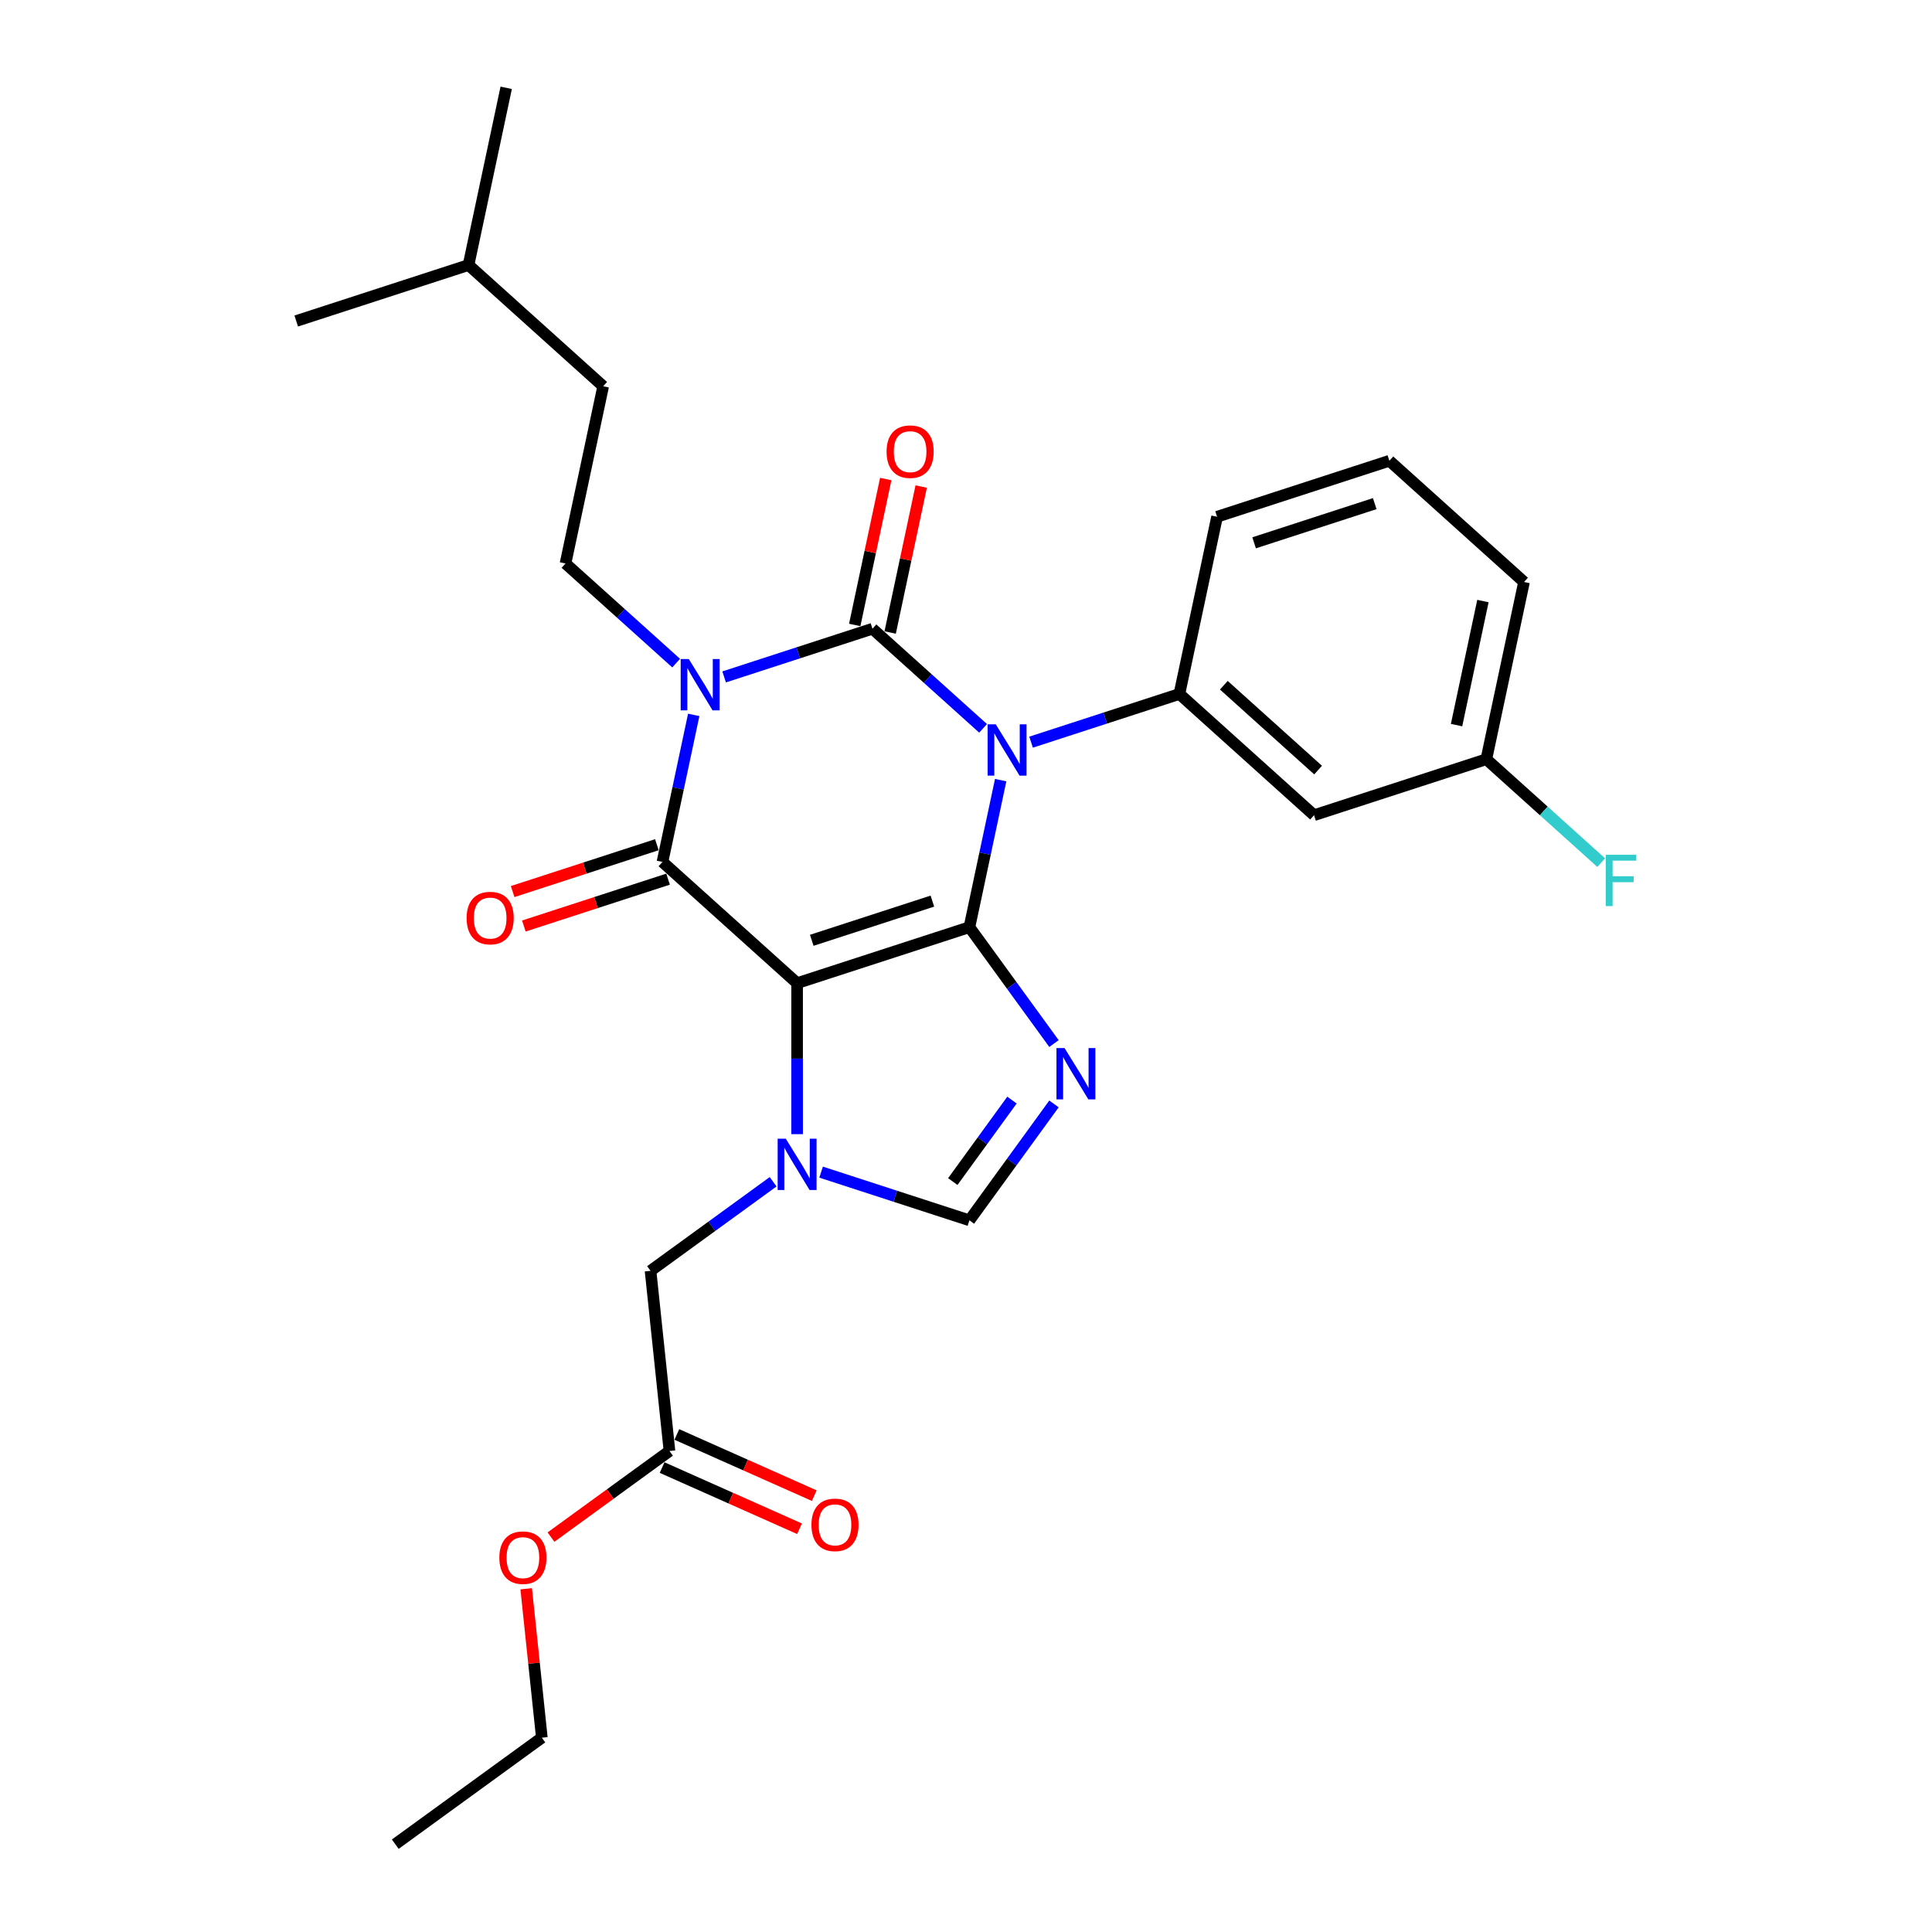 <?xml version='1.0' encoding='iso-8859-1'?>
<svg version='1.1' baseProfile='full'
              xmlns='http://www.w3.org/2000/svg'
                      xmlns:rdkit='http://www.rdkit.org/xml'
                      xmlns:xlink='http://www.w3.org/1999/xlink'
                  xml:space='preserve'
width='1000px' height='1000px' viewBox='0 0 1000 1000'>
<!-- END OF HEADER -->
<rect style='opacity:1.0;fill:#FFFFFF;stroke:none' width='1000' height='1000' x='0' y='0'> </rect>
<path class='bond-0' d='M 374.809,350.372 L 413.194,337.9' style='fill:none;fill-rule:evenodd;stroke:#0000FF;stroke-width:6px;stroke-linecap:butt;stroke-linejoin:miter;stroke-opacity:1' />
<path class='bond-0' d='M 413.194,337.9 L 451.579,325.428' style='fill:none;fill-rule:evenodd;stroke:#000000;stroke-width:6px;stroke-linecap:butt;stroke-linejoin:miter;stroke-opacity:1' />
<path class='bond-1' d='M 359.072,370.03 L 350.984,408.082' style='fill:none;fill-rule:evenodd;stroke:#0000FF;stroke-width:6px;stroke-linecap:butt;stroke-linejoin:miter;stroke-opacity:1' />
<path class='bond-1' d='M 350.984,408.082 L 342.895,446.134' style='fill:none;fill-rule:evenodd;stroke:#000000;stroke-width:6px;stroke-linecap:butt;stroke-linejoin:miter;stroke-opacity:1' />
<path class='bond-2' d='M 349.977,343.227 L 321.34,317.442' style='fill:none;fill-rule:evenodd;stroke:#0000FF;stroke-width:6px;stroke-linecap:butt;stroke-linejoin:miter;stroke-opacity:1' />
<path class='bond-2' d='M 321.34,317.442 L 292.703,291.658' style='fill:none;fill-rule:evenodd;stroke:#000000;stroke-width:6px;stroke-linecap:butt;stroke-linejoin:miter;stroke-opacity:1' />
<path class='bond-3' d='M 451.579,325.428 L 480.216,351.212' style='fill:none;fill-rule:evenodd;stroke:#000000;stroke-width:6px;stroke-linecap:butt;stroke-linejoin:miter;stroke-opacity:1' />
<path class='bond-3' d='M 480.216,351.212 L 508.853,376.997' style='fill:none;fill-rule:evenodd;stroke:#0000FF;stroke-width:6px;stroke-linecap:butt;stroke-linejoin:miter;stroke-opacity:1' />
<path class='bond-4' d='M 460.752,327.378 L 468.781,289.607' style='fill:none;fill-rule:evenodd;stroke:#000000;stroke-width:6px;stroke-linecap:butt;stroke-linejoin:miter;stroke-opacity:1' />
<path class='bond-4' d='M 468.781,289.607 L 476.809,251.836' style='fill:none;fill-rule:evenodd;stroke:#FF0000;stroke-width:6px;stroke-linecap:butt;stroke-linejoin:miter;stroke-opacity:1' />
<path class='bond-4' d='M 442.407,323.478 L 450.435,285.707' style='fill:none;fill-rule:evenodd;stroke:#000000;stroke-width:6px;stroke-linecap:butt;stroke-linejoin:miter;stroke-opacity:1' />
<path class='bond-4' d='M 450.435,285.707 L 458.463,247.937' style='fill:none;fill-rule:evenodd;stroke:#FF0000;stroke-width:6px;stroke-linecap:butt;stroke-linejoin:miter;stroke-opacity:1' />
<path class='bond-5' d='M 533.685,384.142 L 572.07,371.67' style='fill:none;fill-rule:evenodd;stroke:#0000FF;stroke-width:6px;stroke-linecap:butt;stroke-linejoin:miter;stroke-opacity:1' />
<path class='bond-5' d='M 572.07,371.67 L 610.456,359.198' style='fill:none;fill-rule:evenodd;stroke:#000000;stroke-width:6px;stroke-linecap:butt;stroke-linejoin:miter;stroke-opacity:1' />
<path class='bond-6' d='M 517.948,403.8 L 509.86,441.852' style='fill:none;fill-rule:evenodd;stroke:#0000FF;stroke-width:6px;stroke-linecap:butt;stroke-linejoin:miter;stroke-opacity:1' />
<path class='bond-6' d='M 509.86,441.852 L 501.772,479.904' style='fill:none;fill-rule:evenodd;stroke:#000000;stroke-width:6px;stroke-linecap:butt;stroke-linejoin:miter;stroke-opacity:1' />
<path class='bond-7' d='M 342.895,446.134 L 412.585,508.882' style='fill:none;fill-rule:evenodd;stroke:#000000;stroke-width:6px;stroke-linecap:butt;stroke-linejoin:miter;stroke-opacity:1' />
<path class='bond-8' d='M 339.998,437.215 L 302.672,449.343' style='fill:none;fill-rule:evenodd;stroke:#000000;stroke-width:6px;stroke-linecap:butt;stroke-linejoin:miter;stroke-opacity:1' />
<path class='bond-8' d='M 302.672,449.343 L 265.346,461.471' style='fill:none;fill-rule:evenodd;stroke:#FF0000;stroke-width:6px;stroke-linecap:butt;stroke-linejoin:miter;stroke-opacity:1' />
<path class='bond-8' d='M 345.793,455.052 L 308.468,467.18' style='fill:none;fill-rule:evenodd;stroke:#000000;stroke-width:6px;stroke-linecap:butt;stroke-linejoin:miter;stroke-opacity:1' />
<path class='bond-8' d='M 308.468,467.18 L 271.142,479.308' style='fill:none;fill-rule:evenodd;stroke:#FF0000;stroke-width:6px;stroke-linecap:butt;stroke-linejoin:miter;stroke-opacity:1' />
<path class='bond-9' d='M 342.706,759.609 L 378.273,775.444' style='fill:none;fill-rule:evenodd;stroke:#000000;stroke-width:6px;stroke-linecap:butt;stroke-linejoin:miter;stroke-opacity:1' />
<path class='bond-9' d='M 378.273,775.444 L 413.84,791.28' style='fill:none;fill-rule:evenodd;stroke:#FF0000;stroke-width:6px;stroke-linecap:butt;stroke-linejoin:miter;stroke-opacity:1' />
<path class='bond-9' d='M 350.335,742.475 L 385.902,758.31' style='fill:none;fill-rule:evenodd;stroke:#000000;stroke-width:6px;stroke-linecap:butt;stroke-linejoin:miter;stroke-opacity:1' />
<path class='bond-9' d='M 385.902,758.31 L 421.468,774.146' style='fill:none;fill-rule:evenodd;stroke:#FF0000;stroke-width:6px;stroke-linecap:butt;stroke-linejoin:miter;stroke-opacity:1' />
<path class='bond-10' d='M 346.52,751.042 L 315.855,773.322' style='fill:none;fill-rule:evenodd;stroke:#000000;stroke-width:6px;stroke-linecap:butt;stroke-linejoin:miter;stroke-opacity:1' />
<path class='bond-10' d='M 315.855,773.322 L 285.189,795.602' style='fill:none;fill-rule:evenodd;stroke:#FF0000;stroke-width:6px;stroke-linecap:butt;stroke-linejoin:miter;stroke-opacity:1' />
<path class='bond-11' d='M 346.52,751.042 L 336.718,657.779' style='fill:none;fill-rule:evenodd;stroke:#000000;stroke-width:6px;stroke-linecap:butt;stroke-linejoin:miter;stroke-opacity:1' />
<path class='bond-12' d='M 412.585,508.882 L 501.772,479.904' style='fill:none;fill-rule:evenodd;stroke:#000000;stroke-width:6px;stroke-linecap:butt;stroke-linejoin:miter;stroke-opacity:1' />
<path class='bond-12' d='M 420.167,486.698 L 482.598,466.413' style='fill:none;fill-rule:evenodd;stroke:#000000;stroke-width:6px;stroke-linecap:butt;stroke-linejoin:miter;stroke-opacity:1' />
<path class='bond-13' d='M 412.585,508.882 L 412.585,547.959' style='fill:none;fill-rule:evenodd;stroke:#000000;stroke-width:6px;stroke-linecap:butt;stroke-linejoin:miter;stroke-opacity:1' />
<path class='bond-13' d='M 412.585,547.959 L 412.585,587.036' style='fill:none;fill-rule:evenodd;stroke:#0000FF;stroke-width:6px;stroke-linecap:butt;stroke-linejoin:miter;stroke-opacity:1' />
<path class='bond-14' d='M 501.772,479.904 L 523.656,510.026' style='fill:none;fill-rule:evenodd;stroke:#000000;stroke-width:6px;stroke-linecap:butt;stroke-linejoin:miter;stroke-opacity:1' />
<path class='bond-14' d='M 523.656,510.026 L 545.541,540.147' style='fill:none;fill-rule:evenodd;stroke:#0000FF;stroke-width:6px;stroke-linecap:butt;stroke-linejoin:miter;stroke-opacity:1' />
<path class='bond-15' d='M 545.541,571.394 L 523.656,601.515' style='fill:none;fill-rule:evenodd;stroke:#0000FF;stroke-width:6px;stroke-linecap:butt;stroke-linejoin:miter;stroke-opacity:1' />
<path class='bond-15' d='M 523.656,601.515 L 501.772,631.637' style='fill:none;fill-rule:evenodd;stroke:#000000;stroke-width:6px;stroke-linecap:butt;stroke-linejoin:miter;stroke-opacity:1' />
<path class='bond-15' d='M 523.802,569.406 L 508.483,590.491' style='fill:none;fill-rule:evenodd;stroke:#0000FF;stroke-width:6px;stroke-linecap:butt;stroke-linejoin:miter;stroke-opacity:1' />
<path class='bond-15' d='M 508.483,590.491 L 493.164,611.577' style='fill:none;fill-rule:evenodd;stroke:#000000;stroke-width:6px;stroke-linecap:butt;stroke-linejoin:miter;stroke-opacity:1' />
<path class='bond-16' d='M 501.772,631.637 L 463.386,619.165' style='fill:none;fill-rule:evenodd;stroke:#000000;stroke-width:6px;stroke-linecap:butt;stroke-linejoin:miter;stroke-opacity:1' />
<path class='bond-16' d='M 463.386,619.165 L 425.001,606.693' style='fill:none;fill-rule:evenodd;stroke:#0000FF;stroke-width:6px;stroke-linecap:butt;stroke-linejoin:miter;stroke-opacity:1' />
<path class='bond-17' d='M 400.169,611.679 L 368.444,634.729' style='fill:none;fill-rule:evenodd;stroke:#0000FF;stroke-width:6px;stroke-linecap:butt;stroke-linejoin:miter;stroke-opacity:1' />
<path class='bond-17' d='M 368.444,634.729 L 336.718,657.779' style='fill:none;fill-rule:evenodd;stroke:#000000;stroke-width:6px;stroke-linecap:butt;stroke-linejoin:miter;stroke-opacity:1' />
<path class='bond-18' d='M 272.355,822.348 L 276.406,860.887' style='fill:none;fill-rule:evenodd;stroke:#FF0000;stroke-width:6px;stroke-linecap:butt;stroke-linejoin:miter;stroke-opacity:1' />
<path class='bond-18' d='M 276.406,860.887 L 280.456,899.425' style='fill:none;fill-rule:evenodd;stroke:#000000;stroke-width:6px;stroke-linecap:butt;stroke-linejoin:miter;stroke-opacity:1' />
<path class='bond-19' d='M 292.703,291.658 L 312.2,199.93' style='fill:none;fill-rule:evenodd;stroke:#000000;stroke-width:6px;stroke-linecap:butt;stroke-linejoin:miter;stroke-opacity:1' />
<path class='bond-20' d='M 312.2,199.93 L 242.511,137.182' style='fill:none;fill-rule:evenodd;stroke:#000000;stroke-width:6px;stroke-linecap:butt;stroke-linejoin:miter;stroke-opacity:1' />
<path class='bond-21' d='M 242.511,137.182 L 262.008,45.455' style='fill:none;fill-rule:evenodd;stroke:#000000;stroke-width:6px;stroke-linecap:butt;stroke-linejoin:miter;stroke-opacity:1' />
<path class='bond-22' d='M 242.511,137.182 L 153.324,166.16' style='fill:none;fill-rule:evenodd;stroke:#000000;stroke-width:6px;stroke-linecap:butt;stroke-linejoin:miter;stroke-opacity:1' />
<path class='bond-23' d='M 680.145,421.947 L 610.456,359.198' style='fill:none;fill-rule:evenodd;stroke:#000000;stroke-width:6px;stroke-linecap:butt;stroke-linejoin:miter;stroke-opacity:1' />
<path class='bond-23' d='M 682.241,398.597 L 633.459,354.672' style='fill:none;fill-rule:evenodd;stroke:#000000;stroke-width:6px;stroke-linecap:butt;stroke-linejoin:miter;stroke-opacity:1' />
<path class='bond-24' d='M 680.145,421.947 L 769.332,392.968' style='fill:none;fill-rule:evenodd;stroke:#000000;stroke-width:6px;stroke-linecap:butt;stroke-linejoin:miter;stroke-opacity:1' />
<path class='bond-25' d='M 610.456,359.198 L 629.953,267.471' style='fill:none;fill-rule:evenodd;stroke:#000000;stroke-width:6px;stroke-linecap:butt;stroke-linejoin:miter;stroke-opacity:1' />
<path class='bond-26' d='M 769.332,392.968 L 799.056,419.732' style='fill:none;fill-rule:evenodd;stroke:#000000;stroke-width:6px;stroke-linecap:butt;stroke-linejoin:miter;stroke-opacity:1' />
<path class='bond-26' d='M 799.056,419.732 L 828.781,446.496' style='fill:none;fill-rule:evenodd;stroke:#33CCCC;stroke-width:6px;stroke-linecap:butt;stroke-linejoin:miter;stroke-opacity:1' />
<path class='bond-27' d='M 769.332,392.968 L 788.829,301.241' style='fill:none;fill-rule:evenodd;stroke:#000000;stroke-width:6px;stroke-linecap:butt;stroke-linejoin:miter;stroke-opacity:1' />
<path class='bond-27' d='M 753.911,375.31 L 767.559,311.101' style='fill:none;fill-rule:evenodd;stroke:#000000;stroke-width:6px;stroke-linecap:butt;stroke-linejoin:miter;stroke-opacity:1' />
<path class='bond-28' d='M 719.139,238.492 L 629.953,267.471' style='fill:none;fill-rule:evenodd;stroke:#000000;stroke-width:6px;stroke-linecap:butt;stroke-linejoin:miter;stroke-opacity:1' />
<path class='bond-28' d='M 711.557,260.676 L 649.126,280.961' style='fill:none;fill-rule:evenodd;stroke:#000000;stroke-width:6px;stroke-linecap:butt;stroke-linejoin:miter;stroke-opacity:1' />
<path class='bond-29' d='M 719.139,238.492 L 788.829,301.241' style='fill:none;fill-rule:evenodd;stroke:#000000;stroke-width:6px;stroke-linecap:butt;stroke-linejoin:miter;stroke-opacity:1' />
<path class='bond-30' d='M 280.456,899.425 L 204.589,954.545' style='fill:none;fill-rule:evenodd;stroke:#000000;stroke-width:6px;stroke-linecap:butt;stroke-linejoin:miter;stroke-opacity:1' />
<path  class='atom-0' d='M 356.522 341.128
L 365.225 355.194
Q 366.087 356.582, 367.475 359.095
Q 368.863 361.608, 368.938 361.758
L 368.938 341.128
L 372.464 341.128
L 372.464 367.685
L 368.826 367.685
L 359.486 352.306
Q 358.398 350.505, 357.235 348.442
Q 356.11 346.379, 355.772 345.741
L 355.772 367.685
L 352.321 367.685
L 352.321 341.128
L 356.522 341.128
' fill='#0000FF'/>
<path  class='atom-2' d='M 515.398 374.898
L 524.101 388.964
Q 524.964 390.352, 526.352 392.865
Q 527.739 395.379, 527.814 395.529
L 527.814 374.898
L 531.34 374.898
L 531.34 401.455
L 527.702 401.455
L 518.362 386.076
Q 517.274 384.275, 516.111 382.212
Q 514.986 380.149, 514.648 379.512
L 514.648 401.455
L 511.197 401.455
L 511.197 374.898
L 515.398 374.898
' fill='#0000FF'/>
<path  class='atom-4' d='M 241.518 475.187
Q 241.518 468.81, 244.669 465.247
Q 247.82 461.683, 253.709 461.683
Q 259.598 461.683, 262.749 465.247
Q 265.9 468.81, 265.9 475.187
Q 265.9 481.639, 262.711 485.315
Q 259.523 488.954, 253.709 488.954
Q 247.857 488.954, 244.669 485.315
Q 241.518 481.676, 241.518 475.187
M 253.709 485.953
Q 257.76 485.953, 259.935 483.252
Q 262.149 480.514, 262.149 475.187
Q 262.149 469.973, 259.935 467.347
Q 257.76 464.684, 253.709 464.684
Q 249.658 464.684, 247.444 467.31
Q 245.269 469.936, 245.269 475.187
Q 245.269 480.551, 247.444 483.252
Q 249.658 485.953, 253.709 485.953
' fill='#FF0000'/>
<path  class='atom-5' d='M 458.886 233.776
Q 458.886 227.399, 462.037 223.835
Q 465.187 220.272, 471.077 220.272
Q 476.966 220.272, 480.117 223.835
Q 483.268 227.399, 483.268 233.776
Q 483.268 240.227, 480.079 243.904
Q 476.891 247.542, 471.077 247.542
Q 465.225 247.542, 462.037 243.904
Q 458.886 240.265, 458.886 233.776
M 471.077 244.541
Q 475.128 244.541, 477.303 241.84
Q 479.516 239.102, 479.516 233.776
Q 479.516 228.562, 477.303 225.936
Q 475.128 223.273, 471.077 223.273
Q 467.025 223.273, 464.812 225.898
Q 462.637 228.524, 462.637 233.776
Q 462.637 239.14, 464.812 241.84
Q 467.025 244.541, 471.077 244.541
' fill='#FF0000'/>
<path  class='atom-9' d='M 551.022 542.492
L 559.724 556.558
Q 560.587 557.946, 561.975 560.459
Q 563.363 562.973, 563.438 563.123
L 563.438 542.492
L 566.964 542.492
L 566.964 569.049
L 563.325 569.049
L 553.985 553.67
Q 552.897 551.869, 551.734 549.806
Q 550.609 547.743, 550.271 547.106
L 550.271 569.049
L 546.82 569.049
L 546.82 542.492
L 551.022 542.492
' fill='#0000FF'/>
<path  class='atom-11' d='M 406.715 589.38
L 415.417 603.446
Q 416.28 604.834, 417.668 607.348
Q 419.056 609.861, 419.131 610.011
L 419.131 589.38
L 422.657 589.38
L 422.657 615.937
L 419.018 615.937
L 409.678 600.558
Q 408.59 598.758, 407.427 596.695
Q 406.302 594.631, 405.964 593.994
L 405.964 615.937
L 402.513 615.937
L 402.513 589.38
L 406.715 589.38
' fill='#0000FF'/>
<path  class='atom-12' d='M 419.999 789.259
Q 419.999 782.882, 423.149 779.319
Q 426.3 775.755, 432.19 775.755
Q 438.079 775.755, 441.23 779.319
Q 444.38 782.882, 444.38 789.259
Q 444.38 795.711, 441.192 799.387
Q 438.004 803.026, 432.19 803.026
Q 426.338 803.026, 423.149 799.387
Q 419.999 795.749, 419.999 789.259
M 432.19 800.025
Q 436.241 800.025, 438.416 797.324
Q 440.629 794.586, 440.629 789.259
Q 440.629 784.045, 438.416 781.42
Q 436.241 778.756, 432.19 778.756
Q 428.138 778.756, 425.925 781.382
Q 423.75 784.008, 423.75 789.259
Q 423.75 794.623, 425.925 797.324
Q 428.138 800.025, 432.19 800.025
' fill='#FF0000'/>
<path  class='atom-13' d='M 258.463 806.237
Q 258.463 799.861, 261.614 796.297
Q 264.765 792.734, 270.654 792.734
Q 276.543 792.734, 279.694 796.297
Q 282.845 799.861, 282.845 806.237
Q 282.845 812.689, 279.656 816.365
Q 276.468 820.004, 270.654 820.004
Q 264.802 820.004, 261.614 816.365
Q 258.463 812.727, 258.463 806.237
M 270.654 817.003
Q 274.705 817.003, 276.881 814.302
Q 279.094 811.564, 279.094 806.237
Q 279.094 801.023, 276.881 798.398
Q 274.705 795.734, 270.654 795.734
Q 266.603 795.734, 264.389 798.36
Q 262.214 800.986, 262.214 806.237
Q 262.214 811.601, 264.389 814.302
Q 266.603 817.003, 270.654 817.003
' fill='#FF0000'/>
<path  class='atom-20' d='M 831.125 442.438
L 846.917 442.438
L 846.917 445.477
L 834.689 445.477
L 834.689 453.541
L 845.567 453.541
L 845.567 456.617
L 834.689 456.617
L 834.689 468.996
L 831.125 468.996
L 831.125 442.438
' fill='#33CCCC'/>
</svg>
